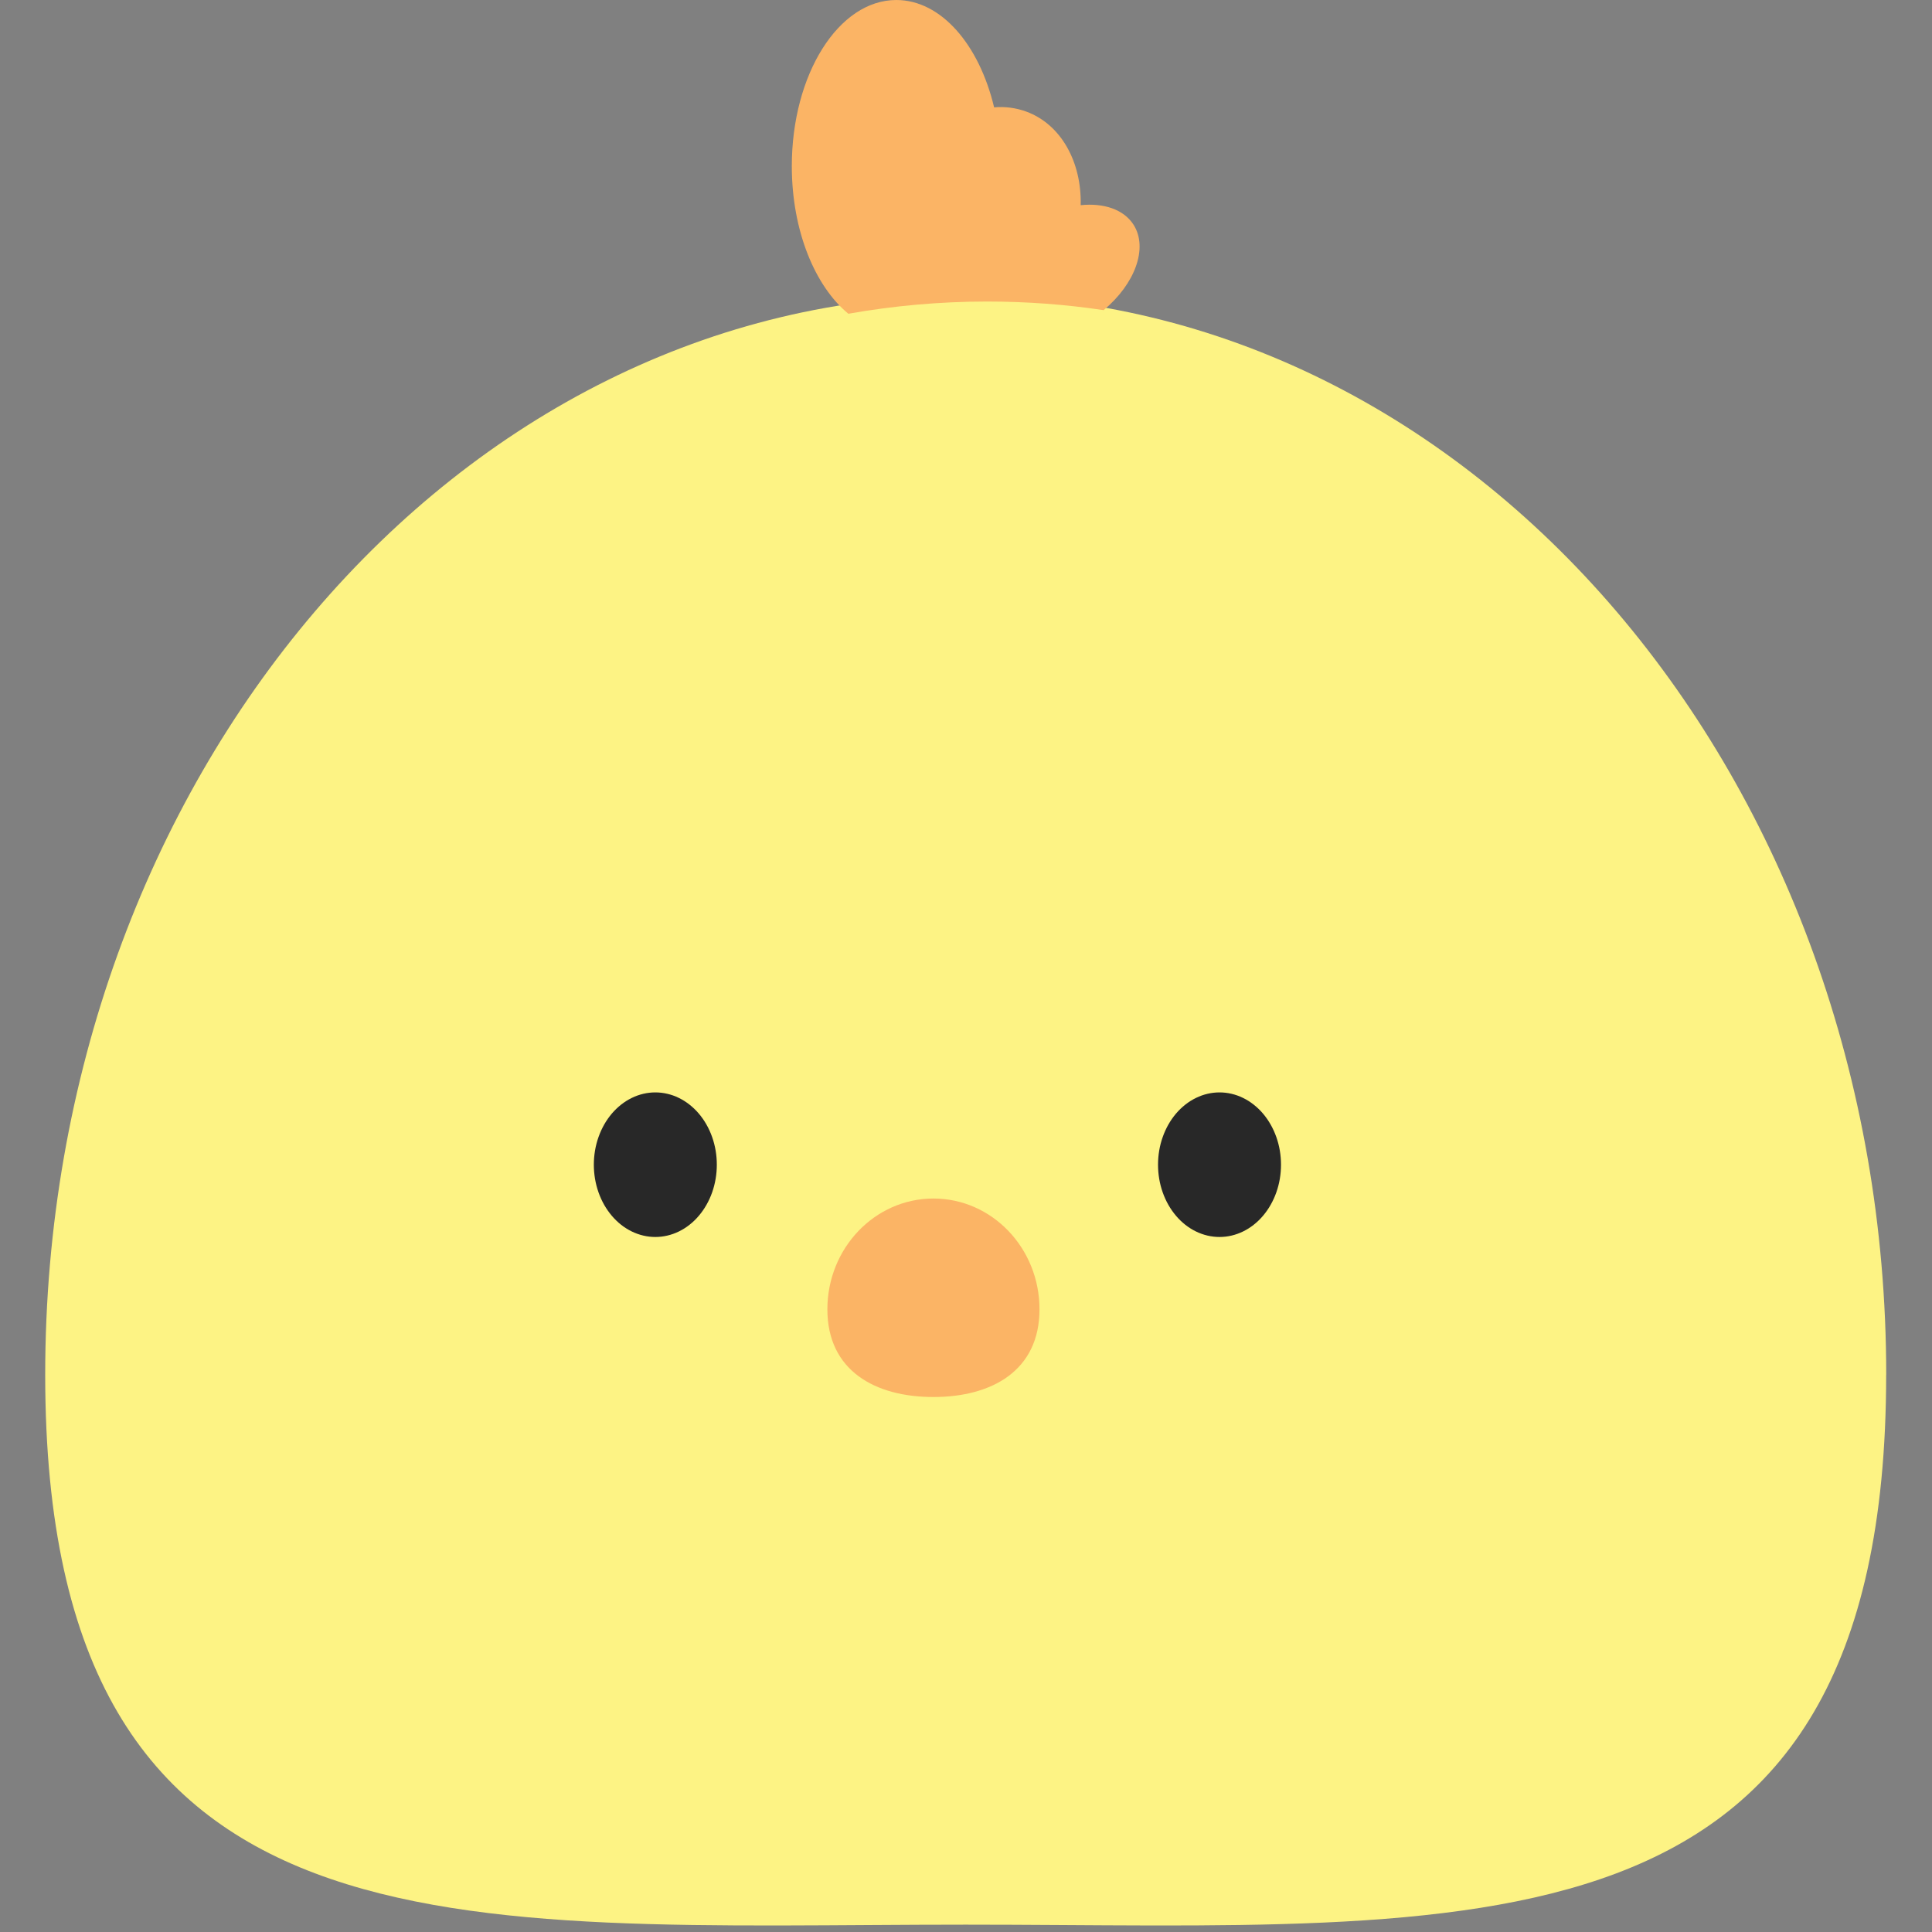 <svg xmlns="http://www.w3.org/2000/svg" xmlns:xlink="http://www.w3.org/1999/xlink" width="500" zoomAndPan="magnify" viewBox="0 0 375 375" height="500" preserveAspectRatio="xMidYMid meet" version="1.0"><rect x="0" y="0" width="375" height="375" fill="#808080" stroke="none"/><defs><clipPath id="1aa26324a7"><path d="M 8.496 57 L 366.246 57 L 366.246 374 L 8.496 374 Z M 8.496 57 " clip-rule="nonzero"/></clipPath></defs><g clip-path="url(#1aa26324a7)"><path fill="#fdf384" d="M 366.113 266.844 C 366.113 151.141 286.117 57.34 187.449 57.34 C 88.781 57.34 8.773 151.141 8.773 266.844 C 8.773 382.543 88.77 373.574 187.438 373.574 C 286.105 373.574 366.102 382.555 366.102 266.844 Z M 366.113 266.844 " fill-opacity="1" fill-rule="nonzero"/></g><path fill="#fbb465" d="M 164.664 60.898 C 173.445 59.348 182.43 58.527 191.578 58.527 C 199.254 58.527 206.809 59.09 214.219 60.199 C 220.305 55.117 222.902 48.141 220.016 43.609 C 218.102 40.633 214.23 39.367 209.762 39.824 C 209.961 31.508 206.012 24.164 199.199 21.66 C 197.172 20.918 195.062 20.652 192.957 20.84 C 190.062 8.648 182.648 0 173.977 0 C 162.773 0 153.691 14.43 153.691 32.246 C 153.691 44.719 158.148 55.527 164.664 60.898 Z M 164.664 60.898 " fill-opacity="1" fill-rule="nonzero"/><path fill="#fbb465" d="M 201.766 254.141 C 201.766 266.012 192.551 271.16 181.18 271.16 C 169.809 271.16 160.594 266.012 160.594 254.141 C 160.594 242.27 169.809 232.633 181.18 232.633 C 192.551 232.633 201.766 242.258 201.766 254.141 Z M 201.766 254.141 " fill-opacity="1" fill-rule="nonzero"/><path fill="#282828" d="M 139.133 226.066 C 139.133 226.988 139.059 227.902 138.906 228.805 C 138.75 229.707 138.527 230.586 138.227 231.438 C 137.926 232.289 137.559 233.098 137.121 233.863 C 136.688 234.629 136.191 235.336 135.637 235.988 C 135.086 236.641 134.48 237.223 133.828 237.734 C 133.18 238.246 132.492 238.676 131.766 239.031 C 131.043 239.383 130.297 239.648 129.527 239.828 C 128.758 240.008 127.984 240.098 127.199 240.098 C 126.414 240.098 125.641 240.008 124.871 239.828 C 124.102 239.648 123.355 239.383 122.633 239.031 C 121.906 238.676 121.219 238.246 120.566 237.734 C 119.918 237.223 119.312 236.641 118.758 235.988 C 118.207 235.336 117.711 234.629 117.273 233.863 C 116.84 233.098 116.473 232.289 116.172 231.438 C 115.871 230.586 115.645 229.707 115.492 228.805 C 115.34 227.902 115.262 226.988 115.262 226.066 C 115.262 225.145 115.34 224.234 115.492 223.328 C 115.645 222.426 115.871 221.547 116.172 220.699 C 116.473 219.848 116.84 219.039 117.273 218.273 C 117.711 217.504 118.207 216.797 118.758 216.145 C 119.312 215.496 119.918 214.914 120.566 214.402 C 121.219 213.891 121.906 213.457 122.633 213.105 C 123.355 212.75 124.102 212.484 124.871 212.305 C 125.641 212.125 126.414 212.035 127.199 212.035 C 127.984 212.035 128.758 212.125 129.527 212.305 C 130.297 212.484 131.043 212.75 131.766 213.105 C 132.492 213.457 133.18 213.891 133.828 214.402 C 134.48 214.914 135.086 215.496 135.637 216.145 C 136.191 216.797 136.688 217.504 137.121 218.273 C 137.559 219.039 137.926 219.848 138.227 220.699 C 138.527 221.547 138.75 222.426 138.906 223.328 C 139.059 224.234 139.133 225.145 139.133 226.066 Z M 139.133 226.066 " fill-opacity="1" fill-rule="nonzero"/><path fill="#282828" d="M 248.641 226.066 C 248.641 226.988 248.566 227.902 248.414 228.805 C 248.262 229.707 248.035 230.586 247.734 231.438 C 247.434 232.289 247.066 233.098 246.629 233.863 C 246.195 234.629 245.699 235.336 245.145 235.988 C 244.594 236.641 243.988 237.223 243.336 237.734 C 242.688 238.246 242 238.676 241.273 239.031 C 240.551 239.383 239.805 239.648 239.035 239.828 C 238.266 240.008 237.492 240.098 236.707 240.098 C 235.922 240.098 235.148 240.008 234.379 239.828 C 233.609 239.648 232.863 239.383 232.141 239.031 C 231.414 238.676 230.727 238.246 230.074 237.734 C 229.426 237.223 228.82 236.641 228.266 235.988 C 227.715 235.336 227.219 234.629 226.781 233.863 C 226.348 233.098 225.98 232.289 225.68 231.438 C 225.379 230.586 225.152 229.707 225 228.805 C 224.848 227.902 224.773 226.988 224.773 226.066 C 224.773 225.145 224.848 224.234 225 223.328 C 225.152 222.426 225.379 221.547 225.68 220.699 C 225.98 219.848 226.348 219.039 226.781 218.273 C 227.219 217.504 227.715 216.797 228.266 216.145 C 228.82 215.496 229.426 214.914 230.074 214.402 C 230.727 213.891 231.414 213.457 232.141 213.105 C 232.863 212.75 233.609 212.484 234.379 212.305 C 235.148 212.125 235.922 212.035 236.707 212.035 C 237.492 212.035 238.266 212.125 239.035 212.305 C 239.805 212.484 240.551 212.75 241.273 213.105 C 242 213.457 242.688 213.891 243.336 214.402 C 243.988 214.914 244.594 215.496 245.145 216.145 C 245.699 216.797 246.195 217.504 246.629 218.273 C 247.066 219.039 247.434 219.848 247.734 220.699 C 248.035 221.547 248.262 222.426 248.414 223.328 C 248.566 224.234 248.641 225.145 248.641 226.066 Z M 248.641 226.066 " fill-opacity="1" fill-rule="nonzero"/></svg>